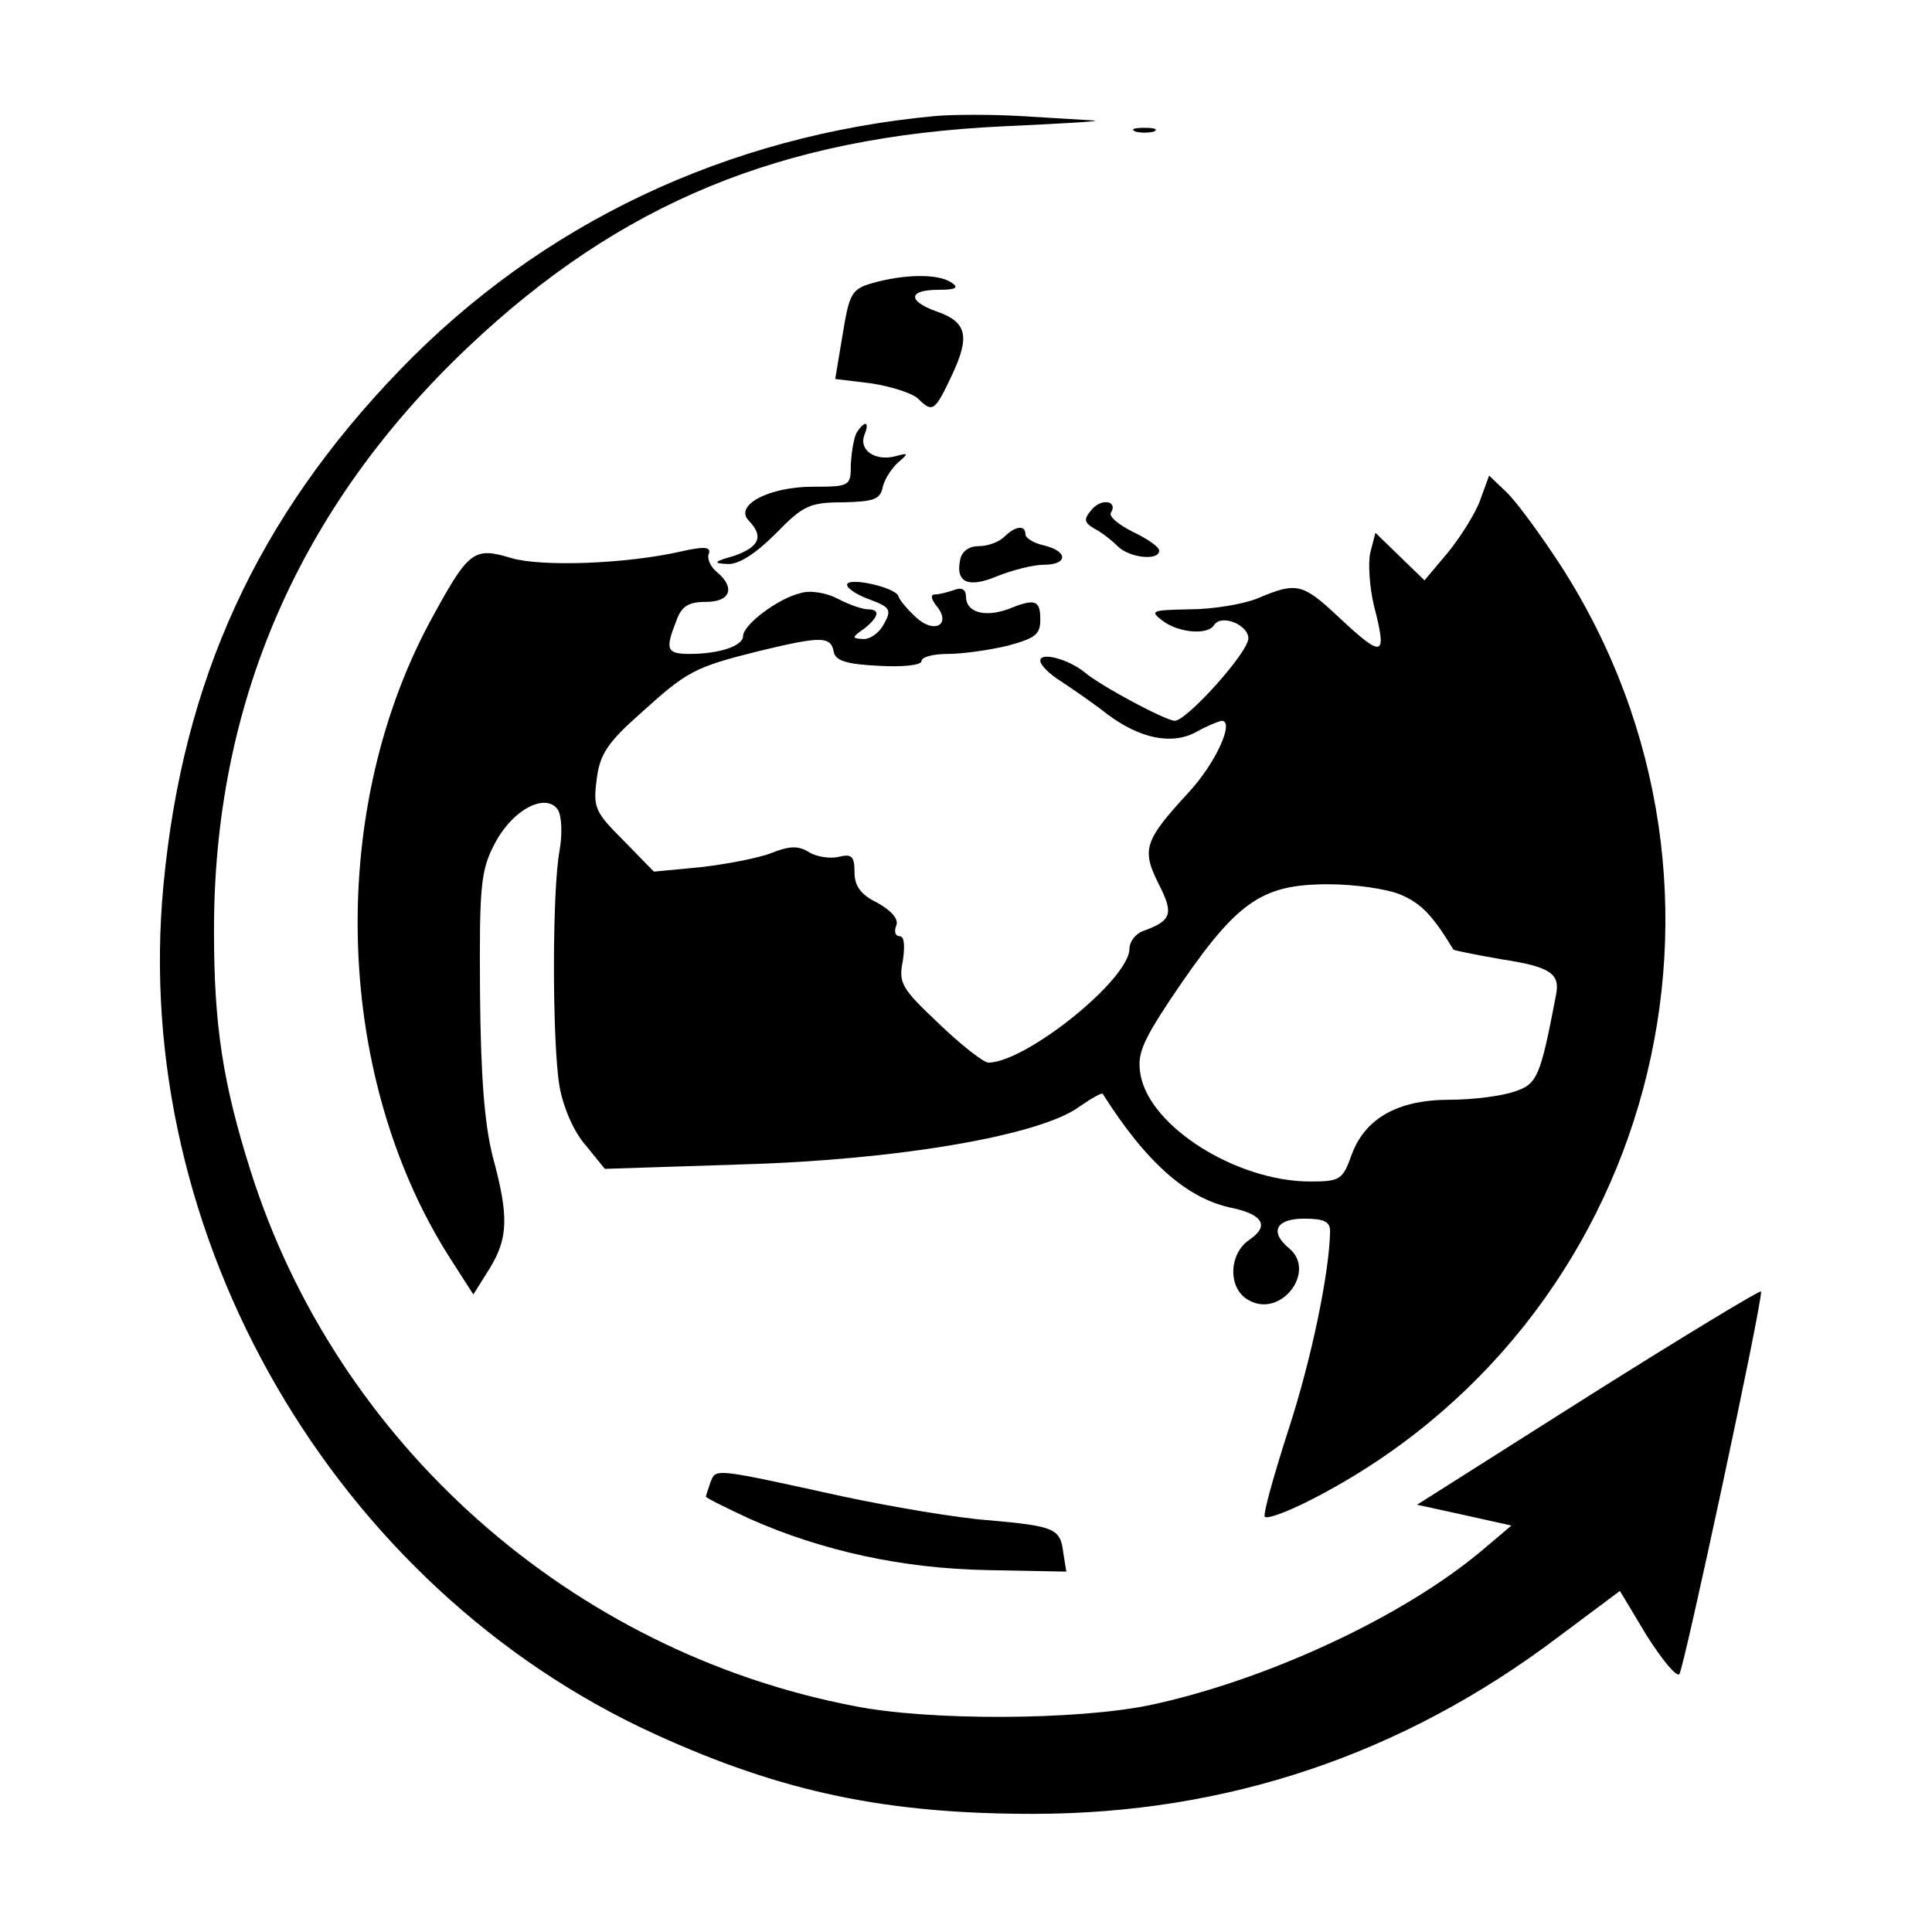 <?xml version="1.0" standalone="no"?>
<!DOCTYPE svg PUBLIC "-//W3C//DTD SVG 20010904//EN"
 "http://www.w3.org/TR/2001/REC-SVG-20010904/DTD/svg10.dtd">
<svg version="1.0" xmlns="http://www.w3.org/2000/svg"
 width="260pt" height="260pt" viewBox="0 0 260 260"
 preserveAspectRatio="xMidYMid meet">
<g transform="translate(0,260) scale(0.1,-0.1)"
fill="#000000" stroke="none">
<path d="M1260 2444 c-282 -26 -532 -145 -722 -342 -192 -199 -292 -417 -318
-693 -45 -472 230 -946 662 -1143 171 -78 311 -107 508 -107 261 0 498 80 707
238 l83 62 36 -60 c21 -33 40 -56 44 -52 6 7 111 496 110 515 0 3 -104 -60
-231 -140 l-232 -147 64 -14 63 -14 -39 -33 c-108 -91 -293 -176 -449 -209
-99 -20 -295 -21 -396 -1 -381 73 -697 353 -813 721 -37 117 -49 195 -49 320
-1 307 114 572 342 788 205 194 421 283 720 297 85 4 139 7 120 8 -19 1 -64 4
-100 6 -36 2 -85 2 -110 0z"/>
<path d="M1528 2423 c6 -2 18 -2 25 0 6 3 1 5 -13 5 -14 0 -19 -2 -12 -5z"/>
<path d="M1174 2219 c-28 -8 -31 -14 -40 -69 l-10 -60 49 -6 c26 -4 54 -13 62
-20 20 -20 23 -18 46 31 25 53 20 72 -21 86 -39 14 -38 29 3 29 24 0 28 3 17
10 -18 12 -64 11 -106 -1z"/>
<path d="M1153 2018 c-4 -7 -7 -26 -8 -43 0 -29 -1 -30 -51 -30 -59 0 -107
-25 -86 -46 20 -21 14 -35 -20 -47 -28 -8 -29 -10 -9 -11 15 -1 38 14 65 41
37 38 46 42 91 42 41 1 50 4 53 21 3 11 12 25 21 33 14 12 14 13 -4 8 -27 -7
-49 8 -42 28 8 19 1 21 -10 4z"/>
<path d="M1992 1927 c-6 -17 -26 -49 -43 -70 l-32 -38 -33 32 -33 32 -7 -27
c-3 -14 -1 -46 5 -71 18 -70 13 -72 -48 -15 -48 45 -56 47 -108 25 -19 -8 -61
-15 -92 -15 -51 -1 -54 -2 -37 -15 22 -17 62 -20 70 -6 10 15 46 0 46 -18 0
-19 -83 -111 -99 -111 -12 0 -100 47 -121 65 -22 18 -60 28 -60 16 0 -6 12
-18 28 -28 15 -10 43 -29 62 -44 44 -33 87 -42 120 -24 14 8 29 14 34 15 18 0
-8 -57 -44 -96 -60 -65 -64 -77 -41 -123 21 -41 18 -50 -21 -64 -10 -4 -18
-14 -18 -24 -1 -42 -140 -153 -190 -153 -6 0 -36 23 -66 52 -51 48 -55 55 -49
85 3 20 2 33 -4 33 -6 0 -8 6 -5 14 4 9 -6 20 -25 31 -23 11 -31 23 -31 41 0
22 -4 25 -21 21 -12 -3 -30 0 -40 6 -14 9 -26 9 -51 -1 -18 -7 -61 -15 -95
-19 l-63 -6 -41 42 c-38 38 -41 44 -36 82 4 34 15 50 59 89 63 57 72 62 160
84 83 20 96 20 100 -1 2 -12 17 -17 61 -19 32 -2 57 1 57 6 0 6 16 10 36 10
19 0 55 5 80 11 37 10 44 15 44 35 0 27 -7 29 -44 14 -31 -11 -56 -4 -56 17 0
10 -6 13 -16 9 -9 -3 -20 -6 -26 -6 -6 0 -5 -6 2 -15 21 -25 -2 -39 -27 -16
-12 11 -23 24 -24 29 -5 12 -69 26 -69 15 0 -5 14 -14 31 -20 27 -10 29 -14
19 -32 -6 -12 -18 -21 -28 -21 -16 1 -16 2 1 14 20 16 22 26 5 26 -7 0 -25 6
-40 14 -15 8 -37 12 -50 8 -31 -7 -78 -43 -78 -58 0 -13 -31 -24 -72 -24 -31
0 -33 6 -18 44 7 20 16 26 40 26 33 0 40 19 15 40 -9 7 -14 19 -11 25 3 9 -6
10 -37 3 -74 -17 -188 -21 -229 -9 -49 15 -57 10 -103 -74 -145 -259 -137
-617 18 -864 l34 -53 22 35 c25 41 26 70 4 151 -11 44 -16 106 -17 221 -1 144
1 164 20 200 24 46 69 69 85 45 5 -9 6 -32 2 -55 -10 -53 -10 -258 0 -317 5
-28 19 -61 35 -79 l26 -32 185 6 c209 6 402 39 454 78 16 11 30 19 31 17 59
-93 114 -142 176 -154 40 -9 48 -24 22 -42 -29 -19 -30 -67 -1 -82 43 -24 91
39 54 70 -27 22 -18 40 20 40 27 0 35 -4 35 -17 -1 -56 -25 -172 -56 -267 -19
-59 -34 -112 -32 -117 2 -4 30 6 63 23 461 236 617 818 336 1256 -28 43 -61
88 -74 100 l-23 22 -12 -33z m-107 -531 c28 -12 43 -28 71 -74 1 -1 30 -7 65
-13 65 -10 79 -19 73 -48 -21 -110 -25 -120 -56 -130 -17 -6 -56 -11 -87 -11
-70 0 -114 -25 -132 -74 -12 -34 -16 -36 -56 -36 -98 0 -215 73 -228 143 -5
27 1 43 40 102 88 131 120 155 213 155 34 0 78 -6 97 -14z"/>
<path d="M1469 1914 c-11 -13 -10 -17 3 -25 10 -5 24 -16 32 -24 16 -16 56
-20 56 -6 0 5 -16 16 -35 25 -20 10 -33 21 -30 26 10 16 -13 20 -26 4z"/>
<path d="M1352 1878 c-7 -7 -22 -13 -35 -13 -13 0 -23 -7 -25 -19 -6 -30 11
-38 51 -21 20 8 48 15 62 15 32 0 33 18 0 26 -14 3 -25 10 -25 15 0 13 -14 11
-28 -3z"/>
<path d="M956 605 c-3 -9 -6 -18 -6 -19 0 -2 27 -15 59 -30 97 -43 205 -67
321 -69 l105 -2 -4 25 c-4 33 -11 36 -99 44 -43 3 -131 18 -197 32 -178 39
-171 38 -179 19z"/>
</g>
</svg>
